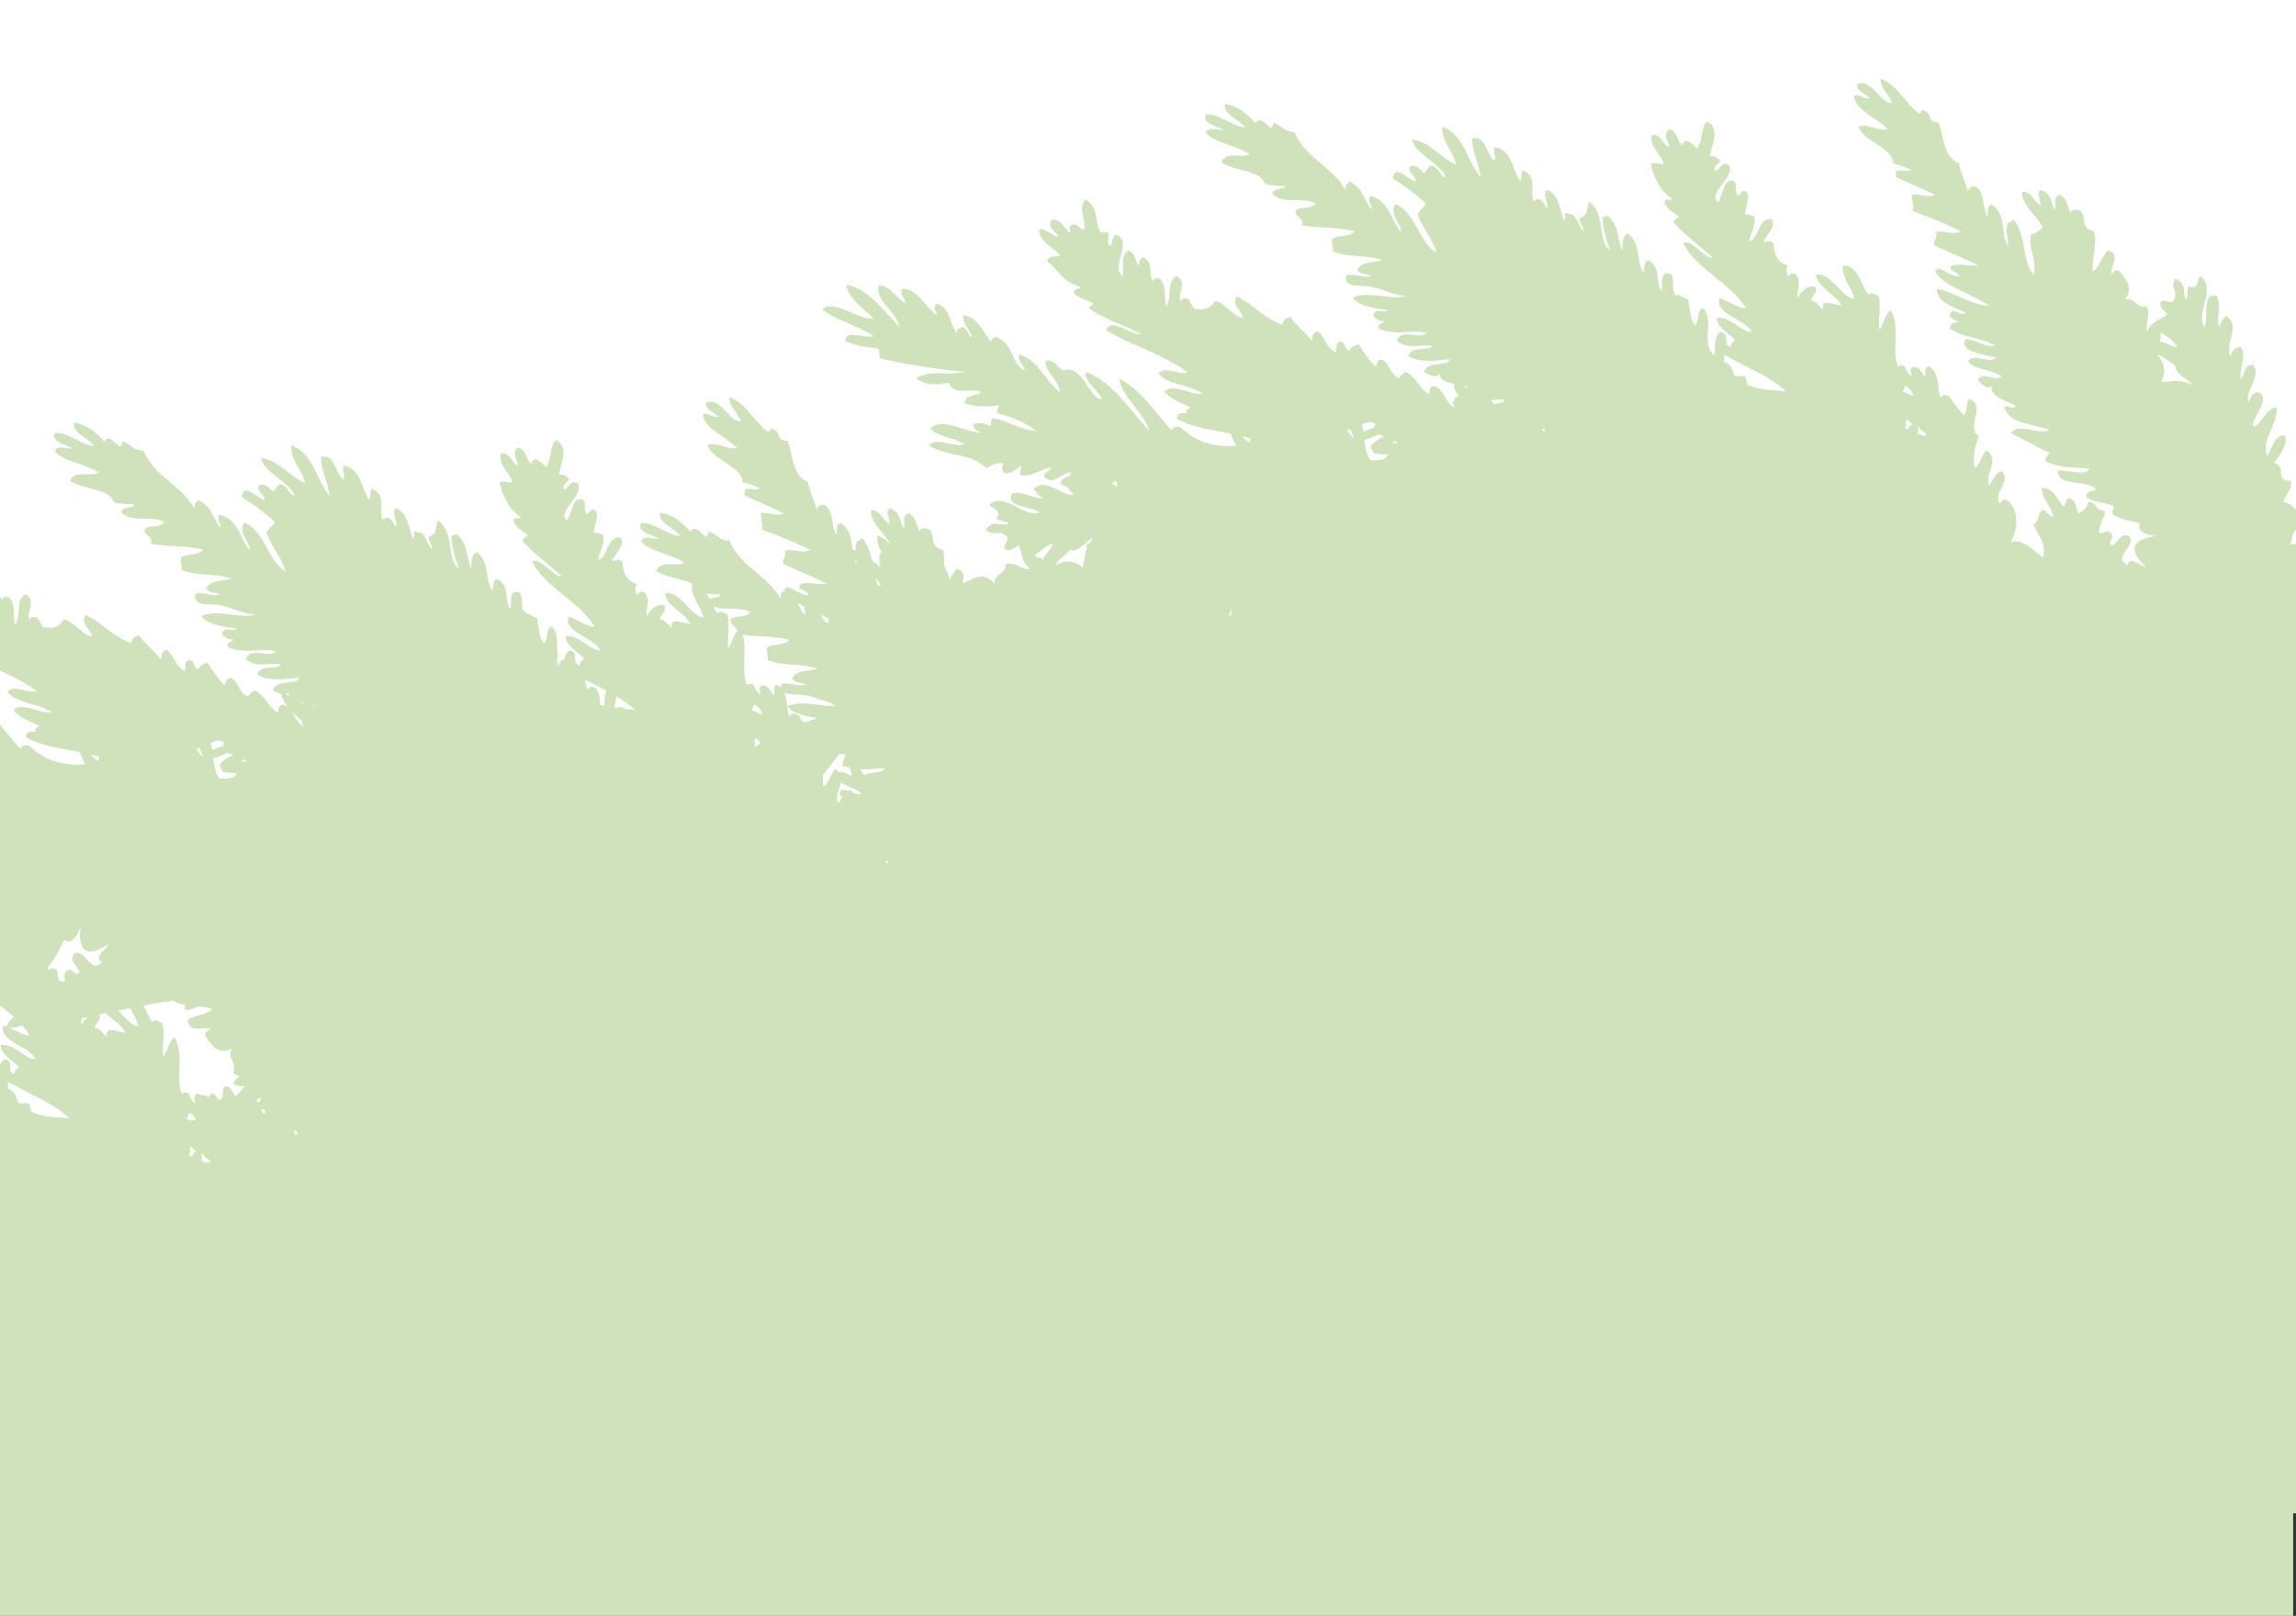 <?xml version="1.0" encoding="utf-8"?>
<!-- Generator: Adobe Illustrator 13.0.0, SVG Export Plug-In . SVG Version: 6.00 Build 14948)  -->
<!DOCTYPE svg PUBLIC "-//W3C//DTD SVG 1.1//EN" "http://www.w3.org/Graphics/SVG/1.1/DTD/svg11.dtd">
<svg version="1.1" id="Layer_1" xmlns="http://www.w3.org/2000/svg" xmlns:xlink="http://www.w3.org/1999/xlink" x="0px" y="0px"
	 width="254.65px" height="179.257px" viewBox="0 0 254.65 179.257" enable-background="new 0 0 254.65 179.257"
	 xml:space="preserve">
<rect x="0" y="0" width="254.65" height="179.257" fill="#333333" stroke="none"/>
<rect fill-rule="evenodd" clip-rule="evenodd" fill="#FFFFFF" width="254.65" height="148.514"/>
<path fill-rule="evenodd" clip-rule="evenodd" fill="#CFE2BC" d="M0.502,117.491c-0.273,0.172-0.416,0.417-0.502,0.692v61.074
	h254.334v-11.38h0.316V60.283c-0.169,0.073-0.342,0.137-0.566,0.09c0.035-0.681,0.285-1.237,0.566-1.727v-2.124
	c-0.46-0.252-0.389-0.666-1.406-0.827c0.406-1.11,1.003-1.412,0.84-2.355c-1.939,0.043-0.364-1.509-1.825-1.998
	c0.294-0.552,1.647-2.017,1.132-3.005c-1.087-0.202-1.365,1.33-1.929,2.254c-0.751-1.722,1.158-3.463,1.069-5.378
	c-1.205-0.028-1.578,1.729-2.568,2.159c-0.534-0.677,1.793-2.808,0.786-3.747c-0.739-0.307-1.06,0.283-1.342,0.956
	c-0.622-0.83,1.521-2.987,0.481-4.08c-0.95-0.239-0.998,1.337-1.374,1.528c-0.237-1.104,0.739-2.562,0.001-3.518
	c-0.571-0.052-0.916,0.379-1.154,1.041c-0.659-1.354,1.242-3.458-0.461-4.506c-0.291,0.336-0.605,0.616-0.776,1.211
	c-0.34-1.072,0.307-2.435-0.263-3.441c-1.761-0.369-0.836,2.191-1.352,3.491c-1.038-1.619,1.321-4.231-0.399-5.651
	c-0.538,0.189-0.103,1.572-1.415,1.118c-0.205,0.528,0.105,0.907-0.21,1.469c-0.567-0.725,0.159-1.829-1.227-2.314
	c-0.639,0.938,0.371,1.392-0.125,2.287c-0.229,0.685-1.172-0.169-1.501,0.299c-0.171,0.565,0.387,0.918,0.767,1.323
	c-0.725,0.754-1.56,0.525-2.233,1.919c-0.33-0.803,0.434-1.768-0.104-2.783c-1.079,0.333-1.368-1.108-2.412-0.7
	c1.06-1.436,0.13-2.289-0.599-3.201c-0.475-0.276-0.639,0.117-0.859,0.392c-0.198-0.88,1.102-2.198-0.367-2.706
	c-0.692,0.536-0.959,1.991-1.74,2.338c-0.068-1.434,0.534-3.062,0.178-4.412c-1.662-0.405-0.785-1.552-1.488-2.238
	c-0.603-0.356-1.27-0.161-1.049,0.307c-0.463-0.708-0.295-1.602-1.301-2.151c-0.848,0.318-0.256,1.117-0.545,1.706
	c-0.461-0.755-0.209-1.72-1.489-2.236c-0.69,0.305,0.083,1.121-0.094,1.715c-0.793-0.43-0.973-1.613-2.044-1.512
	c-0.018,1.553,1.686,2.602,2.296,3.971c-0.358,0.4-0.788,0.65-1.269,0.792c-0.409,1.621,0.734,2.786,0.273,4.422
	c-1.295-1.31-0.738-4.379-2.245-6.095c-0.222,0.058-0.312,0.393-0.597,0.315c-0.444,0.974,0.11,1.656-0.011,2.535
	c-0.87-0.872-0.035-3.458-1.815-4.532c-0.586,0.188-0.379,0.938-0.398,1.382c-0.742-1.002-0.22-2.374-1.236-3.294
	c-0.572-0.293-1.107,0.186-0.934,0.554c-0.338-1.074-0.852-2.095-1.049-3.21c-1.817-0.76-1.638-3-2.265-4.542
	c-1.279-0.045-0.655-0.754-1.479-1.255c-0.368-0.257-0.465,0.069-0.598,0.316c-1.673-1.145-2.335-3.091-4.361-3.928
	c-0.087,1.057,1.005,1.769,1.269,2.724c-1.345,0.011-2.193-2.661-3.817-2.118c-0.274,0.736,0.87,1.057,1.332,1.578
	c-0.426,0.262-1.405-0.673-1.729-0.197c0.184,1.541,2.591,2.431,3.795,3.671c-0.92,0.263-2.444-0.77-3.271-0.307
	c0.439,1.605,3.868,2.337,3.839,4.081c0.725,0.219,0.884,0.197,1.96,0.692c-0.416,0.387-1.281-0.193-1.688,0.212
	c0.039,0.177,0.077,0.353-0.032,0.573c1.446,0.655,2.895,1.31,4.341,1.964c-0.615,0.493-1.775-0.191-2.516,0.033
	c-0.036,0.62,0.273,1.139,0.094,1.801c1.529,0.56,3.271,1.223,5.358,2.23c-0.695,0.532-1.953-0.143-2.778,0.109
	c0.162,0.732-0.248,0.759-0.21,1.468c2.042,0.934,3.057,1.308,4.907,2.221c-0.926,0.143-2.115-0.277-2.968,0.025
	c-0.577,0.638,0.841,0.69,0.839,1.161c-0.553,0.197-1.594-0.651-2.338-0.863c-0.055,0.202-0.172,0.269-0.336,0.239
	c0.674,1.678,4.016,2.575,5.978,3.876c-1.462,0.202-4.142-1.621-5.768-1.829c-0.059,1.418,1.797,2.043,3.146,2.596
	c-0.26,0.615-1.354-0.563-1.614,0.051c-0.373,0.531,0.335,0.746,0.911,1c-0.386,0.128-0.903-0.025-1.006,0.715
	c1.688,1.155,2.739,0.826,5.054,1.897c-0.812,0.388-2.294-0.664-3.312-0.718c-0.839,1.512,2.474,1.785,3.365,2.11
	c-0.753,0.726-2.475-0.624-3.114,0.349c0.586,0.979,2.342,0.82,3.776,1.708c-0.64,0.656-2.165-0.596-2.663,0.358
	c0.239,0.343,1.047,1.236,1.509,0.684c-0.197,1.042,1.298,1.588,2.653,2.176c-0.146,0.646-0.99-0.205-1.238,0.223
	c0.557,1.866,3.267,1.849,5.023,2.468c-1.145,0.741-3.409-0.922-4.278,0.409c1.418,0.625,3.38,1.842,4.268,2.126
	c-0.291,0.597-0.421,0.366-0.44,0.972c1.9,0.883,3.254,0.591,4.854,0.831c-0.226,0.798-2.394,0.184-3.491,0.177
	c-0.052,1.917,3.292,0.941,4.268,2.127c-0.49,0.289-1.219,0.067-1.08,0.878c1.169,0.698,1.901,0.458,2.979,0.958
	c0.226,0.417-0.365,0.453,0.01,0.98c1.16,0.678,1.969,0.604,2.979,0.958c-0.597,0.815,1,1.475,2.118,1.35
	c-1.901,0.14-4.233,0.928-1.542,3.405c-0.342,0.234-1.788-1.425-1.991-0.12c-1.813-0.954,1.198-2.197,0.115-3.27
	c-0.964-0.36-1.208,0.819-1.866,1.109c-0.577-0.553,0.335-0.726-0.053-1.392c-0.666-0.472-0.852,0.093-1.354-0.026
	c-0.036-0.986,0.659-1.707,0.65-2.441c-1.318-0.164-0.713-0.922-1.814-1.016c-0.219,0.7-0.645,0.959-1.038,1.288
	c-0.636-0.518,0.03-1.416-1.258-1.743c-0.146,0.325-0.294,0.649-0.44,0.974c-0.797-0.644-1.033-2.092-2.464-2.093
	c-0.044,1.185,1.04,2.041,1.311,3.133c-0.479,0.342-0.825-0.902-1.321-0.598c-0.561,0.566-0.081,0.966-0.922,1.535
	c0.647,1.436,1.421,2.015,1.09,3.62c-0.711-0.264-2.268-2.274-3.586-1.623c0.673-1.367,1.073-3.5-0.388-4.67
	c-0.476-0.274-0.641,0.119-0.86,0.393c-0.756-1.263,1.344-2.528,0.262-3.593c-0.686,0.019-0.979,0.886-1.373,1.527
	c-0.717-1.113,1.246-2.734-0.305-3.85c-0.594,0.323-0.719,1.654-1.331,1.938c-0.256-1.051-0.046-2.237,0.45-3.508
	c-1.541-1.049,0.917-3.269-1.059-4.191c-0.441,0.691-0.123,1.162-0.618,1.87c-0.188-0.231-1.192-1.431-1.563-2.075
	c-0.473-0.269-0.838-0.309-0.975,0.144c-0.555-1.15,0.041-2.638-1.354-3.543c-0.59,0.171-0.354,0.818-0.324,1.221
	c-0.52-0.364-0.377-0.922-1.289-1.171c-0.569,0.154-0.366,0.704-0.252,1.059c-0.873-0.389-0.435-1.559-1.553-1.093
	c-0.755-1.936,0.375-4.424-0.817-6.232c-0.693,0.635-0.597,1.205-1.216,2.186c-0.207-1.206,0.242-2.603-0.117-3.764
	c-0.456-0.236-0.901-0.445-1.09-0.104c-0.856-1.01-1.141-3.387-2.852-3.245c-0.173,1.411,1.039,2.416,1.279,3.705
	c-1.486-0.212-2.533-2.984-4.236-2.698c0.031,1.398,2.251,2.154,2.778,3.406c-0.81-0.065-2.296-0.866-2.022,0.452
	c-0.549-0.309-0.447-0.807-1.363-1.008c0.271-0.8,0.883-0.885,0.471-1.545c-0.909-0.142-1.463,0.484-1.939,1.271
	c-0.113-0.856,0.5-1.928-0.178-2.62c-0.398-0.217-0.66-0.14-0.786,0.229c-0.329-0.325-0.359-0.738-0.127-1.228
	c-1.271-0.341-1.489-1.43-1.604-2.484c-0.54-0.411-0.7-0.009-1.091-0.104c0.321-0.83,1.484-1.689,0.912-2.518
	c-1.493-0.359-1.505,2.418-2.453,2.406c-0.105-0.428,0.766-1.646,0.534-2.688c-0.414-0.25-0.735-0.302-1.017-0.265
	c-0.051-0.783,0.59-1.768,0.198-2.45c-0.624-0.488-0.617,0.379-1.048,0.307c-0.373-0.454,0.079-1.148-0.43-1.563
	c-1.138-0.418-1.139,1.607-1.741,2.339c-1.171-1.058,2.032-2.839,1.195-4.148c-0.776-0.388-0.961,0.496-1.458,0.709
	c-0.42-0.423,0.385-0.846,0.515-1.136c-0.142-0.33-0.791-0.624-1.132-0.513c0.182-1.367,1.203-2.978-0.305-3.849
	c-0.771,0.603-0.384,1.952-1.133,3.004c-0.376-0.405-1.322-1.479-1.656-0.36c-0.662-0.556-0.33-1.403-1.447-1.826
	c-0.696,0.642-0.152,1.221,0.021,1.963c-0.564,0.154-0.826-1.556-1.93-1.263c-0.292,1.258,0.969,2.06,1.311,3.132
	c-0.393,0.222-1.137-0.308-1.426,0.137c0.372,1.393,0.883,2.743,2.369,3.807c-0.218,0.279-0.789-0.202-0.859,0.393
	c0.221,0.593,0.854,1.063,1.594,1.503c-0.1,0.425-0.504,0.196-0.555,0.725c1.194,1.385,2.959,2.603,4.361,3.927
	c-1.048,0.021-2.312-2.119-3.324-1.699c1.212,2.741,5.422,4.603,6.952,7.25c-0.739,0.115-1.972-0.824-2.904-1.12
	c-0.629,1.779,2.896,2.341,3.534,3.748c-1.017,0.166-2.305-1.766-3.849-1.546c-0.013,1.035,1.321,1.676,2.056,2.494
	c-0.244,0.116-0.446,0.322-0.556,0.725c-0.977-0.371,0.147-1.356-1.069-1.657c-0.871,0.548-0.5,1.792-0.724,2.604
	c-1.575-1.415,0.14-3.791-1.259-5.258c-0.723,0.314-0.291,1.231-0.881,1.945c-0.584-0.86-0.521-1.91-0.744-2.876
	c-0.435-0.081-1.148-0.762-1.395-0.436c-0.511-0.695-0.041-1.676-0.514-2.381c-1.357-0.499-0.823,1.098-1.07,1.861
	c-0.72-1.056,0.062-2.552-1.426-3.381c-0.618,0.179-0.329,0.81-0.588,1.297c-0.836-1.35-0.186-3.135-1.698-4.286
	c-0.663,0.297-0.592,1.319-0.618,1.87c-0.588-1.282-0.291-2.822-1.657-3.877c-0.149,0.107-0.297,0.215-0.523,0.154
	c0.006,1.311,0.385,2.513,0.827,3.696c-1.453-1.028-0.395-4.009-2.348-5.361c-0.376,1.162-0.033,1.391-1.069,1.861
	c0.134,0.477,0.407,0.912,0.503,1.4c-0.673-0.511-0.732-1.938-1.636-1.913c-0.823-0.4-0.162,0.406-0.556,0.725
	c-0.434-1.111-0.586-2.992-1.877-3.389c-0.612,0.354,0.177,1.297,0.021,1.963c-0.274,0.031-0.622-1.569-1.509-0.684
	c-0.475-1.126,0.521-2.685-1.165-3.457c-0.405,0.494,0,0.75-0.325,1.22c-0.895-1.205-0.809-3.402-2.82-3.816
	c-0.233,0.583,0.212,0.97-0.021,1.554c-1.007-0.722-0.89-2.845-2.506-2.502c0.012,1.544,0.795,2.861,0.986,4.353
	c-1.551-1.756-1.714-4.647-4.268-5.644c-0.156,1.593,1.234,2.734,1.51,4.2c-1.797-0.803-2.839-2.523-4.876-2.792
	c0.339,1.683,3.202,2.627,3.765,4.243c-0.922-0.339-0.56-1.055-1.668-1.34c-0.355,0.089-0.461,0.713-0.817,0.802
	c-0.437-0.481-0.908-0.956-1.511-0.683c-0.344,0.71,0.727,1.007,0.619,1.647c-0.895-0.28-1.411-1.171-2.265-1.025
	c-0.099,0.217-0.196,0.433-0.294,0.65c1.402,0.902,2.696,1.836,3.713,2.852c-0.307,0.409-0.659,0.718-0.965,1.126
	c0.55,1.48,1.697,2.785,2.149,4.294c-1.958-1.028-2.269-4.485-4.603-5.405c-0.667,1.274,0.567,1.99,0.671,3.04
	c-0.982-0.71-1.241-3.559-3.46-3.911c-0.266,0.594,0.207,0.971,0.24,1.477c-1.008-0.97-0.85-2.283-2.475-3.073
	c-0.352,0.09-0.604,0.647-0.44,0.973c-1.57-2.774-4.463-3.529-5.703-6.489c-1.199-0.062-0.991-0.418-2.266-1.026
	c-0.099,0.216-0.195,0.433-0.294,0.648c-0.479-0.308-1.295-1.527-1.771-0.606c-0.627-0.782-1.989-2.006-3.366-2.11
	c-0.251,1.152,1.62,1.682,2.244,2.578c-1.233,0.018-3.295-1.743-4.372-1.392c-0.449,0.881,1.041,1.196,1.971,1.674
	c-0.645,0.107-1.618-0.49-1.95,0.289c0.722,1.088,3.185,1.334,4.834,2.383c-0.925,0.571-2.578-0.42-3.146,0.921
	c1.666,1.077,4.328,0.797,4.834,2.383c0.777,0.175,1.514,0.265,2.182,0.206c0.254,0.568-1.249,0.076-1.343,0.956
	c1.405,1.153,3.077,0.25,4.782,0.991c-0.485,0.772-1.551,0.297-2.172,0.776c-0.346,0.711,1.11,0.894,0.619,1.647
	c2.037,0.429,3.734,0.132,5.83,0.686c-0.604,0.73-1.724,0.35-2.433,0.852c-0.111,0.501,0.145,0.896,0.052,1.391
	c2.035,0.742,3.521,0.311,5.494,0.924c-0.901,0.407-2.16,0.051-2.768,1.091c0.271,0.583,0.939,0.393,1.51,0.684
	c-0.734,0.339-1.939-0.327-2.705-0.052c-0.45,1.488,1.852,1.058,2.832,1.281c1.421,0.324,2.839,1.093,3.879,0.975
	c-1.575,0.631-4.184-0.633-6.008,0.211c0.571,1.012,2.818,1.239,3.921,1.384c-0.442,0.435-1.467-0.379-1.646,0.623
	c0.074,0.187,0.889,0.837,1.132,0.513c0.369,0.275-0.923,0.337-0.44,0.973c2.061,0.798,3.357-0.042,5.264,0.428
	c-0.862,0.814-2.75-0.577-3.334,0.835c1.137,1.085,2.639,0.389,3.838,0.565c-0.087,0.782-2.236-0.118-2.58,1.177
	c1.298,0.816,3.273,0.456,4.625,0.334c-0.181,0.9-2.438,0.09-2.915,1.416c0.71,0.353,1.452,0.774,1.729,0.197
	c0.128,0.789,0.875,0.988,1.677,1.115c-0.156,0.515,0.268,0.913,0.447,1.359c-0.585,0.339-0.853,0.853-0.343,1.31
	c-0.965-0.196-1.258-2.226-2.412-2.408c-0.57,0.104-0.395,0.542-0.496,0.927c-1.2-0.769-1.297-1.758-2.553-2.514
	c-0.266,0.097-0.527,0.292-0.777,0.707c-1.221-0.585-1.058-1.857-1.99-2.079c-0.508,0.108-0.336,0.399-0.637,0.816
	c-0.76-0.809-1.357-1.654-1.877-2.514c-0.353,0.194-0.717,0.11-1.045,0.762c-0.594-0.31-0.422-1.139-0.996-1.039
	c-0.565,0.11-0.332,0.766-0.484,1.199c-1.225-0.672-1.045-1.625-2.004-2.352c-0.576,0.104-0.596,0.704-0.623,1.09
	c-0.898-1.176-1.604-1.542-2.426-2.679c-0.516,0.151-0.693,0.237-0.904,0.871c-2.494-1.013-3.247-2.373-5.014-3.121
	c-0.691,0.966,0.609,1.53,0.652,2.348c-0.994-0.068-2.066-1.764-3.062-1.862c-0.657,1.054-1.507,0.992-2.318,0.854
	c-0.246-0.359-0.46-0.728-0.663-1.1c-0.34,0.017-0.79-0.202-0.86,0.392c-0.393-0.917,0.886-2.322-0.482-2.953
	c-1.093,0.826-0.402,2.247-1.09,3.413c-0.339-0.979,0.148-2.2-0.671-3.038c-0.398-0.216-0.661-0.14-0.787,0.229
	c-0.667-0.789,0.204-2.028-1.08-2.638c-0.352,0.091-0.604,0.649-0.44,0.973c-0.605-0.527-0.239-1.336-1.258-1.742
	c-1.02,0.675-0.297,1.926-0.608,2.851c-1.472-1.164,1.22-3.545-0.65-4.592c-0.659,0.133-0.344,1.145-0.775,1.211
	c-0.517-0.364,0.142-1.072-0.241-1.476c-0.216,0.07-0.561-0.139-0.713,0.068c-0.833-1.164-0.119-2.779-1.73-3.713
	c-0.871,0.805,0.009,2.222-0.115,3.269c-0.332,0.325-0.85-0.772-1.395-0.436c-0.48,0.128-0.132,0.51-0.178,0.896
	c-0.669-0.467-1.033-1.596-2.045-1.513c-0.604,0.88,0.377,1.297,0.733,1.896c-0.348,0.206-1.489-1.05-2.149-0.777
	c-0.06,1.189,1.389,1.937,2.359,2.826c-0.404,0.411-1.276-0.182-1.457,0.708c1.262,0.897,1.451,2.107,3.523,2.767
	c0.445,0.38-0.64,0.074-0.557,0.725c0.27,0.483,1.333,0.736,2.003,1.102c0.47,0.26-0.385,0.162-0.294,0.648
	c1.457,1.074,3.9,1.859,5.778,2.811c-1.12,0.26-3.41-1.992-3.911-0.403c2.227,1.421,6.478,2.706,9.028,4.672
	c-0.925,0.359-2.564-0.815-3.229,0.101c0.906,1.249,3.169,1.175,4.906,2.221c-1.232,0.337-3.376-1.28-4.246-0.164
	c0.57,0.63,1.546,1.143,2.685,1.606c0.562,0.169-0.746,0.39-0.104,0.734c-0.449,0.102-1.104-0.238-1.195,0.631
	c1.818,1.023,3.893,1.24,5.965,1.638c0.156,0.489,0.374,0.929,0.624,1.344c-1.888,0.252-4.439-0.254-6.128-1.99
	c-0.488-0.199-0.838-0.096-1.049,0.306c-1.755-1.883-3.418-4.525-5.809-5.754c0.303,2.162,2.758,3.694,3.293,5.788
	c-1.984-2.118-4.153-5.596-7.057-6.515c-0.066,1.191,1.383,1.939,1.834,2.979c-1.352,0.233-2.15-4.017-4.277-3.108
	c-0.759-0.524-1.089-1.358-2.004-1.102c0.018,1.309,1.541,2.175,1.615,3.467c-1.673-1.257-2.324-3.527-4.477-4.176
	c-0.352,0.759,0.598,1.138,0.546,1.81c-1.576-1.04-1.099-2.678-2.896-3.654c-0.475-0.275-0.64,0.118-0.859,0.392
	c-0.769-0.966-1.387-2.662-2.999-2.92c-0.156,0.938,0.632,1.597,0.966,2.391c-0.439,0.209-0.366-0.916-1.102-1.084
	c-0.296,0.211-0.812,0.202-0.557,0.725c-0.988-1.023-0.527-2.471-2.139-3.312c-0.741,0.233-0.19,0.881-0.137,1.306
	c-1.271-0.889-2.197-3.079-3.9-2.938c-0.178,0.614,0.362,1.02,0.431,1.562c-0.726-0.101-1.604-2.023-2.988-1.939
	c-0.345,1.836,2.052,2.87,2.265,4.542c-1.524-1.519-3.433-4.281-5.871-4.611c0.275,1.466,1.807,2.565,3.082,3.739
	c-1.646,0.197-4.51-2.219-5.684-1.009c1.07,1.005,3.965,1.804,5.704,2.972c-0.968,0.31-3.158-0.809-3.187,0.512
	c1.409,0.682,2.48,0.637,3.69,0.889c0.183,0.322,0.006,0.749,0.199,1.067c3.226,0.743,6.31,1.182,9.332,1.489
	c-1.665,0.474-3.916-0.307-5.327,0.714c1.007,0.907,2.672,0.679,3.649,0.479c0.248,1.426,2.32,0.647,3.429,0.966
	c0.093,0.638-1.652,0.065-1.751,1.356c1.399,0.339,2.683,0.428,3.796,0.156c0.202,0.226-0.289,0.39-0.178,0.896
	c1.754,0.463,2.842,0.906,4.341,1.965c-1.346,0.096-3.355-1.233-4.823-1.402c-0.23,0.349-0.251,0.636-0.179,0.896
	c-0.788-0.414-1.349-0.339-1.919-0.283c-0.126,0.459,0.189,0.788,0.912,0.999c-1.81,0.057-4.538-1.856-5.714-0.438
	c0.899,0.977,2.463,0.885,3.774,1.709c-1.102,0.515-3.119-0.94-3.943,0.169c2.228,1.316,4.488,0.707,6.377,2.495
	c0.556-0.298,1.065-0.693,1.834-0.538c0.106,0.194-0.482,0.837,0.389,1.153c0.566-0.169,1.1-0.408,1.53-0.87
	c0.394,0.26-0.431,0.877,0.199,1.068c1.235,0.095,2.066-0.681,3.146-0.921c0.345,0.352-0.717,0.348-0.703,1.05
	c1.076,1.105,1.872-0.498,2.926-0.435c0.238,0.562-1.344,0.43-1.037,1.289c0.279,0.171,0.521,0.263,0.738,0.301
	c0.102,0.302,0.355,0.574,0.73,0.821c-1.472,0.322-3.07-2.02-4.488-0.611c0.258,0.362,0.457,0.734,0.995,1.039
	c-1.122,0.078-2.294-0.87-3.407-0.552c-0.771,1.624,1.934,1.327,3.076,2.133c-1.816,0.628-3.801-2.278-5.586-0.94
	c0.057,0.569,1.502,0.471,0.754,1.64c0.465,0.323,0.906,0.11,1.378,0.548c-0.838,0.383-1.739-0.583-2.536,0.649
	c0.76,0.84,1.439-0.034,2.192,0.659c0.612,0.383-0.44,1.1-0.062,1.53c0.51,0.298,0.983-0.16,1.466-0.436
	c0.562,0.881,0.145,1.641,1.341,2.623c-0.858,0.132-1.616-0.837-2.729-0.553c0.07,1.128-1.398,1.07-1.246,2.18
	c-1.146-1.366-2.195-0.663-3.252-0.17c-0.047,0.049-0.082,0.095-0.108,0.14c-0.054-0.064-0.126-0.124-0.195-0.183
	c0.179-0.596,0.257-1.162-0.594-1.456c-0.33,0.255-0.563,0.72-0.802,1.174c-0.201-0.525-0.395-1.069-0.689-1.534
	c0.059-0.596,0.07-1.177-0.071-1.714c-1.662-0.405-0.785-1.552-1.488-2.238c-0.603-0.356-1.27-0.161-1.049,0.307
	c-0.463-0.708-0.295-1.602-1.301-2.151c-0.848,0.318-0.256,1.117-0.545,1.706c-0.461-0.755-0.209-1.72-1.489-2.236
	c-0.69,0.305,0.083,1.121-0.094,1.715c-0.793-0.43-0.973-1.613-2.044-1.512c-0.017,1.487,1.535,2.515,2.203,3.802
	c-0.392-0.418-0.863-0.773-1.479-1.013c-0.068,0.7,0.166,1.311,0.469,1.902c-0.057,0.02-0.106,0.055-0.165,0.072
	c-0.137,0.542-0.095,1.031-0.002,1.505c-0.312-0.226-0.61-0.463-0.91-0.697c-0.192-0.91-0.463-1.802-1.06-2.481
	c-0.222,0.058-0.312,0.393-0.597,0.315c-0.176,0.385-0.193,0.724-0.16,1.048c-0.113-0.044-0.228-0.086-0.347-0.121
	c-0.12-1.049-0.232-2.269-1.319-2.924c-0.586,0.188-0.379,0.938-0.398,1.382c-0.742-1.002-0.22-2.374-1.236-3.294
	c-0.572-0.293-1.107,0.186-0.934,0.554c-0.338-1.074-0.852-2.095-1.049-3.21c-1.817-0.76-1.638-3-2.265-4.542
	c-1.279-0.045-0.655-0.754-1.479-1.255c-0.368-0.257-0.465,0.069-0.598,0.316c-1.673-1.145-2.335-3.091-4.361-3.928
	c-0.087,1.057,1.005,1.769,1.269,2.724c-1.345,0.011-2.193-2.661-3.817-2.118c-0.274,0.736,0.87,1.057,1.332,1.578
	c-0.426,0.262-1.405-0.673-1.729-0.197c0.184,1.541,2.591,2.431,3.795,3.671c-0.92,0.263-2.444-0.77-3.271-0.307
	c0.439,1.605,3.868,2.337,3.839,4.081c0.725,0.219,0.884,0.197,1.96,0.692c-0.416,0.387-1.281-0.193-1.688,0.212
	c0.039,0.177,0.077,0.353-0.032,0.573c1.446,0.655,2.895,1.31,4.341,1.964c-0.615,0.493-1.775-0.191-2.516,0.033
	c-0.036,0.62,0.273,1.139,0.094,1.801c1.529,0.56,3.271,1.223,5.358,2.23c-0.695,0.532-1.953-0.143-2.778,0.109
	c0.162,0.732-0.248,0.759-0.21,1.468c2.042,0.934,3.057,1.308,4.907,2.221c-0.926,0.143-2.115-0.277-2.968,0.025
	c-0.577,0.638,0.841,0.69,0.839,1.161c-0.553,0.197-1.594-0.651-2.338-0.863c-0.055,0.202-0.172,0.269-0.336,0.239
	c0.022,0.057,0.057,0.111,0.085,0.167c-0.346,0.1-0.592,0.645-0.43,0.966c-1.57-2.774-4.463-3.529-5.703-6.489
	c-1.199-0.062-0.991-0.418-2.266-1.026c-0.098,0.216-0.195,0.433-0.293,0.648c-0.479-0.308-1.296-1.527-1.772-0.606
	c-0.627-0.782-1.989-2.006-3.366-2.11c-0.251,1.152,1.62,1.682,2.244,2.578c-1.233,0.018-3.295-1.743-4.373-1.392
	c-0.448,0.881,1.042,1.196,1.972,1.674c-0.645,0.107-1.618-0.49-1.95,0.289c0.722,1.088,3.186,1.334,4.834,2.383
	c-0.926,0.571-2.578-0.42-3.146,0.921c1.233,0.798,3.011,0.854,4.057,1.472c-0.039,0-0.075-0.004-0.115-0.001
	c-0.173,1.411,1.039,2.416,1.279,3.705c-1.486-0.212-2.533-2.984-4.236-2.698c0.031,1.398,2.251,2.154,2.778,3.406
	c-0.81-0.065-2.296-0.866-2.022,0.452c-0.549-0.309-0.447-0.807-1.363-1.008c0.271-0.8,0.883-0.885,0.471-1.545
	c-0.909-0.142-1.463,0.484-1.939,1.271c-0.113-0.856,0.5-1.928-0.178-2.62c-0.398-0.217-0.66-0.14-0.786,0.229
	c-0.329-0.325-0.359-0.738-0.127-1.228c-1.271-0.341-1.489-1.43-1.604-2.484c-0.54-0.411-0.7-0.009-1.091-0.104
	c0.321-0.83,1.484-1.689,0.912-2.518c-1.493-0.359-1.505,2.418-2.453,2.406c-0.105-0.428,0.766-1.646,0.534-2.688
	c-0.414-0.25-0.735-0.302-1.017-0.265c-0.051-0.783,0.59-1.768,0.198-2.45c-0.624-0.488-0.617,0.379-1.048,0.307
	c-0.373-0.454,0.079-1.148-0.43-1.563c-1.138-0.418-1.139,1.607-1.741,2.339c-1.171-1.058,2.032-2.839,1.195-4.148
	c-0.776-0.388-0.961,0.496-1.458,0.709c-0.42-0.423,0.385-0.846,0.515-1.136c-0.142-0.33-0.791-0.624-1.132-0.513
	c0.182-1.367,1.203-2.978-0.305-3.849c-0.771,0.603-0.384,1.952-1.133,3.004c-0.376-0.405-1.322-1.479-1.656-0.36
	c-0.662-0.556-0.33-1.403-1.447-1.826c-0.696,0.642-0.152,1.221,0.021,1.963c-0.564,0.154-0.826-1.556-1.93-1.263
	c-0.292,1.258,0.969,2.06,1.311,3.132c-0.393,0.222-1.137-0.308-1.426,0.137c0.372,1.393,0.883,2.743,2.369,3.807
	c-0.218,0.279-0.789-0.202-0.859,0.393c0.221,0.593,0.854,1.063,1.594,1.503c-0.1,0.425-0.504,0.196-0.555,0.725
	c1.194,1.385,2.959,2.603,4.361,3.927c-1.048,0.021-2.312-2.119-3.324-1.699c1.212,2.741,5.422,4.603,6.952,7.25
	c-0.739,0.115-1.972-0.824-2.904-1.12c-0.629,1.779,2.896,2.341,3.534,3.748c-1.017,0.166-2.305-1.766-3.849-1.546
	c-0.013,1.035,1.321,1.676,2.056,2.494c-0.244,0.116-0.446,0.322-0.556,0.725c-0.977-0.371,0.147-1.356-1.069-1.657
	c-0.385,0.242-0.522,0.622-0.58,1.038c-0.049-0.025-0.087-0.053-0.144-0.076c-0.348,0.23-0.484,0.531-0.537,0.861
	c-0.083-0.213-0.133-0.436-0.158-0.666c0.127-0.483,0.188-0.947,0.01-1.341c0.054-0.895,0.082-1.783-0.573-2.471
	c-0.723,0.314-0.291,1.231-0.881,1.945c-0.006-0.008-0.009-0.017-0.015-0.025c-0.007-0.113-0.035-0.219-0.121-0.309
	c-0.017,0.005-0.037,0.001-0.055,0.003c-0.382-0.791-0.358-1.7-0.554-2.545c-0.34-0.063-0.848-0.488-1.172-0.516
	c-0.113-0.147-0.259-0.285-0.433-0.414c-0.135-0.62,0.065-1.336-0.304-1.887c-1.357-0.499-0.823,1.098-1.07,1.861
	c-0.72-1.056,0.062-2.552-1.426-3.381c-0.618,0.179-0.329,0.81-0.588,1.297c-0.836-1.35-0.186-3.135-1.698-4.286
	c-0.663,0.297-0.592,1.319-0.618,1.87c-0.588-1.282-0.291-2.822-1.657-3.877c-0.149,0.107-0.297,0.215-0.523,0.154
	c0.006,1.311,0.385,2.513,0.827,3.696c-1.453-1.028-0.395-4.009-2.348-5.361c-0.376,1.162-0.033,1.391-1.069,1.861
	c0.134,0.477,0.407,0.912,0.503,1.4c-0.673-0.511-0.732-1.938-1.636-1.913c-0.823-0.4-0.162,0.406-0.556,0.725
	c-0.434-1.111-0.586-2.992-1.877-3.389c-0.612,0.354,0.177,1.297,0.021,1.963c-0.274,0.031-0.622-1.569-1.509-0.684
	c-0.475-1.126,0.521-2.685-1.165-3.457c-0.405,0.494,0,0.75-0.325,1.22c-0.895-1.205-0.809-3.402-2.82-3.816
	c-0.233,0.583,0.212,0.97-0.021,1.554c-1.007-0.722-0.89-2.845-2.506-2.502c0.012,1.544,0.795,2.861,0.986,4.353
	c-1.551-1.756-1.714-4.647-4.268-5.644c-0.156,1.593,1.234,2.734,1.51,4.2c-1.797-0.803-2.839-2.523-4.876-2.792
	c0.339,1.683,3.202,2.627,3.765,4.243c-0.922-0.339-0.56-1.055-1.668-1.34c-0.355,0.089-0.461,0.713-0.817,0.802
	c-0.437-0.481-0.908-0.956-1.511-0.683c-0.344,0.71,0.727,1.007,0.619,1.647c-0.895-0.28-1.411-1.171-2.265-1.025
	c-0.099,0.217-0.196,0.433-0.294,0.65c1.402,0.902,2.696,1.836,3.713,2.852c-0.307,0.409-0.659,0.718-0.965,1.126
	c0.55,1.48,1.697,2.785,2.149,4.294c-1.958-1.028-2.269-4.485-4.603-5.405c-0.667,1.274,0.567,1.99,0.671,3.04
	c-0.982-0.71-1.241-3.559-3.46-3.911c-0.266,0.594,0.207,0.971,0.24,1.477c-1.008-0.97-0.85-2.283-2.475-3.073
	c-0.352,0.09-0.604,0.647-0.44,0.973c-1.57-2.774-4.463-3.529-5.703-6.489c-1.199-0.062-0.991-0.418-2.266-1.026
	c-0.099,0.216-0.195,0.433-0.294,0.648c-0.479-0.308-1.295-1.527-1.771-0.606c-0.627-0.782-1.989-2.006-3.366-2.11
	c-0.251,1.152,1.62,1.682,2.244,2.578c-1.233,0.018-3.295-1.743-4.372-1.392c-0.449,0.881,1.041,1.196,1.971,1.674
	c-0.645,0.107-1.618-0.49-1.95,0.289c0.722,1.088,3.185,1.334,4.834,2.383c-0.925,0.571-2.578-0.42-3.146,0.921
	c1.666,1.077,4.328,0.797,4.834,2.383c0.777,0.175,1.514,0.265,2.182,0.206c0.254,0.568-1.249,0.076-1.343,0.956
	c1.405,1.153,3.077,0.25,4.782,0.991c-0.485,0.772-1.551,0.297-2.172,0.776c-0.346,0.711,1.11,0.894,0.619,1.647
	c2.037,0.429,3.734,0.132,5.83,0.686c-0.604,0.73-1.724,0.35-2.433,0.852c-0.111,0.501,0.145,0.896,0.052,1.391
	c2.035,0.742,3.521,0.311,5.494,0.924c-0.901,0.407-2.16,0.051-2.768,1.091c0.271,0.583,0.939,0.393,1.51,0.684
	c-0.734,0.339-1.939-0.327-2.705-0.052c-0.45,1.488,1.852,1.058,2.832,1.281c1.421,0.324,2.839,1.093,3.879,0.975
	c-1.575,0.631-4.184-0.633-6.008,0.211c0.571,1.012,2.818,1.239,3.921,1.384c-0.442,0.435-1.467-0.379-1.646,0.623
	c0.074,0.187,0.889,0.837,1.132,0.513c0.369,0.275-0.923,0.337-0.44,0.973c2.061,0.798,3.357-0.042,5.264,0.428
	c-0.862,0.814-2.75-0.577-3.334,0.835c1.137,1.085,2.639,0.389,3.838,0.565c-0.087,0.782-2.236-0.118-2.58,1.177
	c1.298,0.816,3.273,0.456,4.625,0.334c-0.181,0.9-2.438,0.09-2.915,1.416c0.326,0.162,0.657,0.334,0.948,0.422
	c0.123,0.55,0.419,1.05,0.812,1.521c-0.189-0.186-0.401-0.329-0.661-0.37c-0.57,0.104-0.395,0.542-0.496,0.927
	c-1.2-0.769-1.297-1.758-2.553-2.514c-0.266,0.097-0.527,0.292-0.777,0.707c-1.221-0.585-1.058-1.857-1.99-2.079
	c-0.508,0.108-0.336,0.399-0.637,0.816c-0.76-0.809-1.357-1.654-1.877-2.514c-0.353,0.194-0.717,0.11-1.045,0.762
	c-0.594-0.31-0.422-1.139-0.996-1.039c-0.565,0.11-0.332,0.766-0.484,1.199c-1.225-0.672-1.045-1.625-2.004-2.352
	c-0.576,0.104-0.596,0.704-0.623,1.09c-0.898-1.176-1.604-1.542-2.426-2.679c-0.516,0.151-0.693,0.237-0.904,0.871
	c-2.494-1.013-3.247-2.373-5.014-3.121c-0.691,0.966,0.609,1.53,0.652,2.348c-0.994-0.068-2.066-1.764-3.062-1.862
	c-0.657,1.054-1.507,0.992-2.318,0.854c-0.246-0.359-0.46-0.728-0.663-1.1c-0.34,0.017-0.79-0.202-0.86,0.392
	c-0.393-0.917,0.886-2.322-0.482-2.953c-1.093,0.826-0.402,2.247-1.09,3.413c-0.339-0.979,0.148-2.2-0.671-3.038
	c-0.398-0.216-0.661-0.14-0.787,0.229C0.103,66.381,0.042,66.218,0,66.05v8.336c1.469,0.673,2.927,1.404,4.053,2.272
	c-0.925,0.359-2.564-0.815-3.229,0.101c0.906,1.249,3.169,1.175,4.906,2.221c-1.232,0.337-3.376-1.28-4.246-0.164
	c0.57,0.63,1.546,1.143,2.685,1.606c0.562,0.169-0.746,0.39-0.104,0.734c-0.449,0.102-1.104-0.238-1.195,0.631
	c1.818,1.023,3.893,1.24,5.965,1.638c0.156,0.489,0.374,0.929,0.624,1.344c-1.888,0.252-4.439-0.254-6.128-1.99
	c-0.488-0.199-0.838-0.096-1.049,0.306c-0.755-0.81-1.495-1.757-2.28-2.674v31.31c0.055-0.024,0.109-0.051,0.159-0.084
	c0.488,0.399,0.97,0.8,1.419,1.211c-0.368,0.209-0.674,0.51-0.819,1.023c-0.129-0.056-0.254-0.104-0.373-0.143
	c-0.629,1.779,2.895,2.341,3.533,3.748c-1.016,0.166-2.305-1.766-3.848-1.546c-0.013,1.035,1.32,1.676,2.056,2.494
	c-0.244,0.116-0.446,0.322-0.556,0.725C0.595,118.778,1.718,117.792,0.502,117.491z M239.707,36.87
	c0.694,0.5,1.437,0.986,1.783,1.588c-0.505,0.197-1.531-0.728-2.034-0.53C239.816,37.494,239.53,37.25,239.707,36.87z
	 M239.246,39.397c0.512-0.048,1.309,0.762,2.003,1.101c-0.108,1.019,1.724,1.726,1.939,2.245c-1.468-0.807-2.337-0.327-3.46-0.394
	C240.258,41.163,240.057,40.191,239.246,39.397z M212.887,47.393c-0.028,0.383,0.834,0.505,0.723,0.913
	c-0.28,0.037-0.603-0.015-1.017-0.265C213.02,47.788,212.383,47.211,212.887,47.393z M211.271,47.443
	c0.363-0.388-0.075-0.541,0.178-0.896c0.342,0.182,0.584,0.392,0.609,0.666C211.635,46.944,211.828,47.998,211.271,47.443z
	 M211.334,42.782c0.533,0.312,0.805,0.703,0.839,1.162c-0.378-0.171-0.755-0.342-1.132-0.513L211.334,42.782z M191.275,39.37
	c2.172,1.274,5.229,2.458,6.806,4.057c-1.393-0.22-2.589-0.017-4.216-0.736c-0.266-0.297-0.041-0.738-0.46-0.991
	c-0.392-0.094-0.552,0.309-1.091-0.103c-0.184-0.713-0.427-1.277-1.144-1.494C191.352,39.816,191.12,39.648,191.275,39.37z
	 M171.3,47.518c0.03,0.131,0.035,0.268-0.028,0.417c-0.119-0.105-0.189-0.221-0.244-0.339
	C171.117,47.569,171.209,47.544,171.3,47.518z M166.889,44.301c-0.064,0.095-0.111,0.188-0.139,0.275
	c-0.335,0.144-0.705,0.211-1.082,0.265c-0.092-0.149-0.178-0.305-0.262-0.461C165.917,44.342,166.414,44.301,166.889,44.301z
	 M162.65,42.823c0.092,0.123,0.076,0.19,0.004,0.232c-0.074-0.097-0.148-0.194-0.222-0.287
	C162.506,42.786,162.583,42.801,162.65,42.823z M154.694,48.933c0.081,0.049,0.159,0.066,0.239,0.094
	c0.027,0.037,0.062,0.067,0.084,0.109c-0.224,0.001-0.449,0-0.674,0.002C154.466,49.062,154.584,48.991,154.694,48.933z
	 M153.548,48.381c-0.512,0.327-1.031,0.495-1.53,1.093c0.035,0.077,0.082,0.118,0.123,0.174c-0.04,0.029-0.083,0.052-0.121,0.085
	c0.252,0.161,0.197,0.411,0.419,0.581c0.522,0.069,1.013,0.068,1.532,0.128c-0.101,0.106-0.2,0.214-0.27,0.345
	c-0.5,0.279-1.103,0.283-1.709,0.263c-0.456-0.684-0.576-1.466-0.664-2.258c0.529-0.09,1.049-0.361,1.57-0.602
	C153.105,48.271,153.326,48.329,153.548,48.381z M151.982,46.786c0.19,0.086,0.381,0.172,0.571,0.259
	c-0.073,0.136-0.132,0.268-0.175,0.395c-0.401,0.154-0.807,0.267-1.161,0.431c-0.04-0.271-0.093-0.539-0.169-0.799
	C151.359,46.958,151.67,46.857,151.982,46.786z M149.763,47.602c0.161,0.368,0.323,0.735,0.442,1.114
	c-0.238-0.27-0.519-0.6-0.793-0.962C149.528,47.703,149.646,47.654,149.763,47.602z M138.637,48.621
	c0.023,0.124,0.028,0.247,0.018,0.37c-0.054,0.028-0.111,0.055-0.169,0.081c-0.259-0.187-0.484-0.435-0.701-0.697
	C138.07,48.445,138.354,48.531,138.637,48.621z M136.641,67.168c-0.059,0.354-0.099,0.729-0.104,1.089h-0.274
	C136.45,67.919,136.594,67.532,136.641,67.168z M123.772,53.358c0.158,0.274,0.179,0.47,0.121,0.625
	c-0.184-0.083-0.378-0.208-0.581-0.352C123.464,53.535,123.616,53.443,123.772,53.358z M120.019,53.612
	c0.017,0.019,0.019,0.042,0.029,0.063c-0.031-0.014-0.062-0.025-0.093-0.039C119.977,53.629,119.997,53.62,120.019,53.612z
	 M118.643,61.016c0.965,0.346,2.082-1.269,2.639-1.357c-0.211,0.231-0.362,0.451-0.489,0.665c-0.083-0.002-0.163-0.009-0.257,0.016
	c-0.047,0.2-0.044,0.385-0.021,0.564c-0.246,0.696-0.219,1.337-0.43,2.026c-1.029-0.793-2.021-0.826-2.982-0.225
	C117.175,62.197,118.148,61.613,118.643,61.016z M116.717,60.303c0.072,0.537-1.067,1.318-0.994,1.852
	c-0.337-0.451-0.641-0.231-0.969-0.492C115.402,61.105,116.05,60.498,116.717,60.303z M84.197,82.532
	c-0.011,0.007-0.023,0.01-0.033,0.02c-0.156,0.101-0.312,0.201-0.475,0.291c-0.028-0.022-0.052-0.034-0.085-0.067
	c0.363-0.388-0.075-0.541,0.178-0.896c0.29,0.154,0.499,0.331,0.574,0.548C84.305,82.464,84.25,82.497,84.197,82.532z
	 M83.374,78.764l0.293-0.649c0.533,0.312,0.805,0.703,0.839,1.162C84.128,79.106,83.751,78.935,83.374,78.764z M98.543,87.887
	c-0.02,0.057-0.043,0.111-0.076,0.163c-0.021-0.063-0.043-0.126-0.063-0.19C98.45,87.869,98.496,87.879,98.543,87.887z
	 M98.551,95.58c-0.039,0.109-0.108,0.179-0.184,0.241c-0.048-0.116-0.102-0.229-0.145-0.346C98.332,95.51,98.43,95.555,98.551,95.58
	z M97.708,65.05c-0.172-0.063-0.29-0.143-0.391-0.227c-0.085-0.223-0.16-0.458-0.221-0.708C97.37,64.406,97.591,64.713,97.708,65.05
	z M98.053,85.187c0.002,0.045,0.006,0.09,0.01,0.135c-0.31,0.474-1.464,0.275-2.23,0.639c-0.146-0.206-0.296-0.409-0.441-0.615
	C96.313,85.394,97.275,85.26,98.053,85.187z M95.042,62.38c-0.002,0.057-0.001,0.112-0.009,0.17
	c-0.113-0.113-0.196-0.256-0.262-0.42C94.858,62.215,94.948,62.298,95.042,62.38z M95.537,88.095
	c-0.414,0.014-0.703-0.068-0.969-0.169c-0.05-0.095-0.112-0.189-0.206-0.281c-0.116,0.003-0.218,0.038-0.314,0.084
	c-0.211-0.071-0.442-0.127-0.745-0.128c-0.258,0.41-0.125,0.679,0.073,0.883c-0.103,0.18-0.202,0.366-0.304,0.545
	c-0.055-0.008-0.109-0.016-0.164-0.023c-0.267-0.655,0.219-1.456,0.355-2.221C93.877,87.334,95.088,87.42,95.537,88.095z
	 M93.209,78.137c-0.003,0.014,0.002,0.025,0,0.039c-0.023,0.007-0.05,0.011-0.074,0.018C93.159,78.173,93.187,78.164,93.209,78.137z
	 M93.133,83.604c0.223,0.068,0.45,0.099,0.682,0.11c-0.188,0.428-0.411,0.864-0.389,1.25c0.175,0.053,0.349,0.073,0.521,0.086
	c0.074,0.031,0.15,0.059,0.227,0.083c0.119,0.366,0.416,0.745,0.16,0.928c-0.498-0.297-0.773-0.509-1.303-0.403
	c-0.09-0.116-0.197-0.229-0.347-0.336c-0.594,0.323-0.719,1.654-1.331,1.938c-0.098-0.403-0.109-0.831-0.08-1.271
	C91.893,85.194,92.513,84.399,93.133,83.604z M92.731,78.29c-1.579,0.188-3.77-0.682-5.362,0.055
	c0.475,0.839,2.096,1.136,3.267,1.297c-0.104,0.07-0.212,0.134-0.324,0.186c-0.2-0.009-0.381,0.027-0.509,0.175
	c-0.232,0.059-0.478,0.084-0.725,0.105c-0.205-0.274-0.395-0.543-0.515-0.752c-0.473-0.269-0.838-0.309-0.975,0.144
	c-0.401-0.833-0.208-1.84-0.596-2.677c0.623,0.326,1.854,0.188,2.505,0.337c0.938,0.214,1.873,0.617,2.7,0.835
	C92.366,78.138,92.552,78.25,92.731,78.29z M91.889,68.616c-0.011,0.174,0.005,0.34,0.049,0.499
	c-0.138-0.034-0.274-0.065-0.421-0.112c-0.156-0.292-0.331-0.578-0.535-0.839C91.29,68.312,91.595,68.463,91.889,68.616z
	 M89.216,67.293c-0.064,0.324,0.077,0.586,0.188,0.857c-0.111-0.048-0.22-0.092-0.33-0.139c-0.242-0.378-0.416-0.775-0.63-1.161
	C88.687,67.003,88.945,67.15,89.216,67.293z M87.516,70.988c-0.603,0.73-1.723,0.35-2.432,0.852
	c-0.111,0.501,0.145,0.896,0.053,1.391c2.033,0.742,3.521,0.311,5.494,0.924c-0.902,0.407-2.162,0.051-2.769,1.091
	c0.271,0.583,0.94,0.393,1.51,0.684c-0.735,0.339-1.938-0.327-2.704-0.052c-0.047,0.154-0.058,0.283-0.05,0.399
	c-0.109-0.112-0.229-0.221-0.383-0.32c-0.59,0.171-0.354,0.818-0.324,1.221c-0.52-0.364-0.377-0.922-1.289-1.171
	c-0.569,0.154-0.366,0.704-0.252,1.059c-0.873-0.389-0.435-1.559-1.553-1.093c-0.665-1.706,0.129-3.839-0.488-5.56
	C84.091,70.673,85.646,70.493,87.516,70.988z M83.238,67.878c-0.484,0.772-1.55,0.297-2.17,0.776
	c-0.291,0.595,0.667,0.824,0.706,1.321c-0.455,0.548-0.448,1.092-0.99,1.95c-0.207-1.206,0.242-2.603-0.117-3.764
	c-0.456-0.236-0.901-0.445-1.09-0.104c-0.183-0.215-0.339-0.495-0.489-0.797C80.351,67.803,81.781,67.245,83.238,67.878z
	 M79.8,65.931c0.195,0.438-0.646,0.252-1.088,0.542c-0.104-0.214-0.212-0.423-0.329-0.619C78.877,65.927,79.357,65.97,79.8,65.931z
	 M68.385,77.259c0.783,0.467,1.494,0.958,2.029,1.5c-0.415-0.066-0.813-0.094-1.21-0.12c-0.029-0.053-0.06-0.104-0.089-0.157
	c-0.258,0.013-0.579-0.108-0.75,0.092c-0.06-0.006-0.121-0.015-0.182-0.022C68.153,78.15,68.31,77.693,68.385,77.259z M67.25,76.618
	c-0.197,0.508-0.17,1.103-0.248,1.695c-0.15-0.044-0.307-0.098-0.465-0.158c-0.012-0.667-0.017-1.337-0.525-1.858
	c-0.398-0.216-0.66-0.14-0.787,0.229c-0.27-0.319-0.288-0.711-0.299-1.106C65.684,75.814,66.479,76.208,67.25,76.618z
	 M63.608,74.703c0.024,0.014,0.052,0.028,0.075,0.042c0.009,0.039,0.004,0.083,0.021,0.117c-0.044-0.038-0.073-0.08-0.107-0.121
	C63.604,74.728,63.601,74.716,63.608,74.703z M34.898,78.134c0.032,0.077,0.067,0.153,0.106,0.229
	c-0.008,0.007-0.007,0.019-0.018,0.025c-0.074-0.097-0.148-0.194-0.222-0.287C34.811,78.112,34.854,78.124,34.898,78.134z
	 M32.767,125.878c-0.064-0.152-0.13-0.322-0.199-0.503c0.125,0.054,0.248,0.108,0.374,0.162c0.007,0.114,0.017,0.231,0.034,0.356
	C32.913,125.904,32.842,125.894,32.767,125.878z M33.641,77.904c-0.02,0.066-0.008,0.126-0.011,0.188
	c-0.111-0.087-0.224-0.172-0.337-0.252C33.406,77.864,33.522,77.885,33.641,77.904z M33.484,79.996
	c-0.021,0.191,0.051,0.39,0.261,0.578c-0.66-0.134-1.01-1.118-1.532-1.79C32.595,79.2,33.035,79.599,33.484,79.996z M31.687,77.046
	c0.114-0.038,0.21-0.117,0.277-0.257c0.025,0.159,0.082,0.289,0.153,0.404C31.976,77.136,31.832,77.087,31.687,77.046z
	 M28.851,129.936c0.004-0.015,0.011-0.031,0.016-0.047c0.016,0.013,0.033,0.021,0.049,0.034
	C28.892,129.925,28.873,129.933,28.851,129.936z M29.273,123.074c0.043,0.046,0.082,0.091,0.13,0.137
	c-0.001,0.15-0.02,0.287-0.084,0.384c-0.151-0.151-0.278-0.344-0.397-0.553C29.028,123.08,29.147,123.087,29.273,123.074z
	 M29.006,121.805c-0.099,0.24-0.307,0.401-0.4,0.575c-0.057-0.139-0.115-0.277-0.169-0.422
	C28.63,121.883,28.82,121.821,29.006,121.805z M20.938,128.109c0.362-0.388-0.076-0.54,0.178-0.896
	c0.341,0.182,0.583,0.393,0.608,0.666C21.301,127.611,21.495,128.665,20.938,128.109z M21.234,124.336
	c-0.176-0.08-0.352-0.159-0.528-0.239c0.099-0.216,0.196-0.433,0.294-0.649c0.387,0.226,0.631,0.495,0.751,0.799
	C21.562,124.26,21.374,124.268,21.234,124.336z M22.259,128.708c0.426-0.253-0.211-0.83,0.293-0.648
	c-0.027,0.383,0.834,0.505,0.725,0.913C22.995,129.009,22.673,128.958,22.259,128.708z M27.027,84.266
	c0.081,0.049,0.159,0.066,0.239,0.094c0.027,0.037,0.062,0.067,0.084,0.109c-0.224,0.001-0.449,0-0.674,0.002
	C26.799,84.395,26.917,84.324,27.027,84.266z M25.881,83.714c-0.512,0.327-1.031,0.495-1.53,1.093
	c0.035,0.077,0.082,0.118,0.123,0.174c-0.04,0.029-0.083,0.052-0.121,0.085c0.252,0.161,0.197,0.411,0.419,0.581
	c0.522,0.069,1.013,0.068,1.532,0.128c-0.101,0.106-0.2,0.214-0.27,0.345c-0.5,0.279-1.103,0.283-1.709,0.263
	c-0.456-0.684-0.576-1.466-0.664-2.258c0.529-0.09,1.049-0.361,1.57-0.602C25.438,83.604,25.659,83.662,25.881,83.714z
	 M24.315,82.119c0.19,0.086,0.381,0.172,0.571,0.259c-0.073,0.136-0.132,0.268-0.175,0.395c-0.401,0.154-0.807,0.267-1.161,0.431
	c-0.04-0.271-0.093-0.539-0.169-0.799C23.692,82.291,24.003,82.19,24.315,82.119z M22.096,82.935
	c0.161,0.368,0.323,0.735,0.442,1.114c-0.238-0.27-0.519-0.6-0.793-0.962C21.861,83.036,21.979,82.987,22.096,82.935z
	 M18.267,111.114c0.357,0.045,0.663-0.02,0.941-0.143c0.001,0.027,0.004,0.05,0.004,0.078c0.406,0.229,0.873,0.35,1.361,0.431
	c-0.086,0.216-0.125,0.419-0.025,0.581c0.551,0.008,1.019-0.162,1.447-0.417c0.535,0.051,1.064,0.113,1.549,0.257
	c-0.531,0.727-2.014,0.662-2.707,1.251c0.127,1.638,1.732,0.604,2.539,1.016c-0.322,0.164-0.745,0.241-0.596,0.797
	c0.704,0.967,1.301,2.129,2.961,1.372c-0.658,0.982,0.672,1.62,0.077,2.658c0.246,0.229,0.517,0.339,0.792,0.401
	c-0.306,0.173-0.565,0.407-0.735,0.756c0.219,0.353,0.785,0.353,1.297,0.338c-0.361,0.38-0.588,0.806-1.099,1.126
	c-0.299-0.489-0.502-1.147-1.094-1.105c-0.537,0.231,0.057,1.408-0.666,1.483c-0.023,0.007-0.042,0.004-0.064,0.01
	c-0.148-0.261-0.357-0.505-0.681-0.715c-0.255,0.074-0.352,0.239-0.381,0.433c-0.235-0.148-0.484-0.271-0.833-0.214
	c-0.107-0.064-0.231-0.123-0.4-0.169c-0.568,0.154-0.365,0.704-0.252,1.059c-0.873-0.389-0.434-1.559-1.552-1.093
	c-0.755-1.936,0.375-4.424-0.817-6.232c-0.693,0.635-0.597,1.205-1.217,2.186c-0.205-1.206,0.243-2.603-0.115-3.764
	c-0.457-0.236-0.902-0.445-1.09-0.104c-0.385-0.454-0.655-1.182-0.99-1.835C16.702,111.408,17.483,111.256,18.267,111.114z
	 M1,113.983c0.504,0.066,0.999-0.057,1.492-0.215c0.308,0.348,0.581,0.705,0.798,1.079C2.704,114.938,1.811,114.372,1,113.983z
	 M9.026,113.731c-0.033-0.242-0.006-0.502,0.033-0.766c0.231-0.051,0.464-0.099,0.695-0.149
	C9.479,113.05,9.243,113.372,9.026,113.731z M11.857,115.012c-0.55-0.309-0.447-0.807-1.364-1.008
	c0.259-0.761,0.813-0.881,0.515-1.457c0.244-0.052,0.487-0.106,0.732-0.157c0.706,0.726,1.79,1.34,2.14,2.17
	C13.07,114.495,11.583,113.695,11.857,115.012z M14.443,111.843c0.33,0.661,0.761,1.292,0.895,2.009
	c-0.821-0.117-1.509-1.016-2.246-1.748C13.542,112.013,13.993,111.932,14.443,111.843z M10.97,83.954
	c0.023,0.124,0.028,0.247,0.018,0.37c-0.054,0.028-0.111,0.055-0.169,0.081c-0.259-0.187-0.484-0.435-0.701-0.697
	C10.403,83.778,10.687,83.864,10.97,83.954z M5.8,106.612c0.69-0.837,0.844-1.565,1.363-2.368c0.652,0.771,1.668-0.625,1.811-1.743
	c-0.312,1.881-0.094,4.333,2.947,2.3c0.146,0.387-1.806,1.402-0.584,1.906c-1.354,1.54-1.854-1.68-3.152-0.88
	c-0.576,0.853,0.512,1.368,0.64,2.075c-0.673,0.43-0.626-0.497-1.364-0.275c-0.615,0.537-0.111,0.849-0.344,1.309
	c-0.213-0.043-0.402-0.122-0.58-0.213c-0.108-0.347-0.164-0.723-0.205-1.095c-0.54-0.411-0.699-0.009-1.091-0.104
	C5.356,107.223,5.585,106.917,5.8,106.612z M7.747,124.093c-1.393-0.22-2.589-0.017-4.215-0.736
	c-0.266-0.297-0.042-0.738-0.461-0.991c-0.392-0.094-0.552,0.309-1.092-0.103c-0.182-0.713-0.426-1.277-1.143-1.494
	c0.182-0.288-0.051-0.455,0.104-0.734C3.114,121.311,6.171,122.495,7.747,124.093z"/>
</svg>
